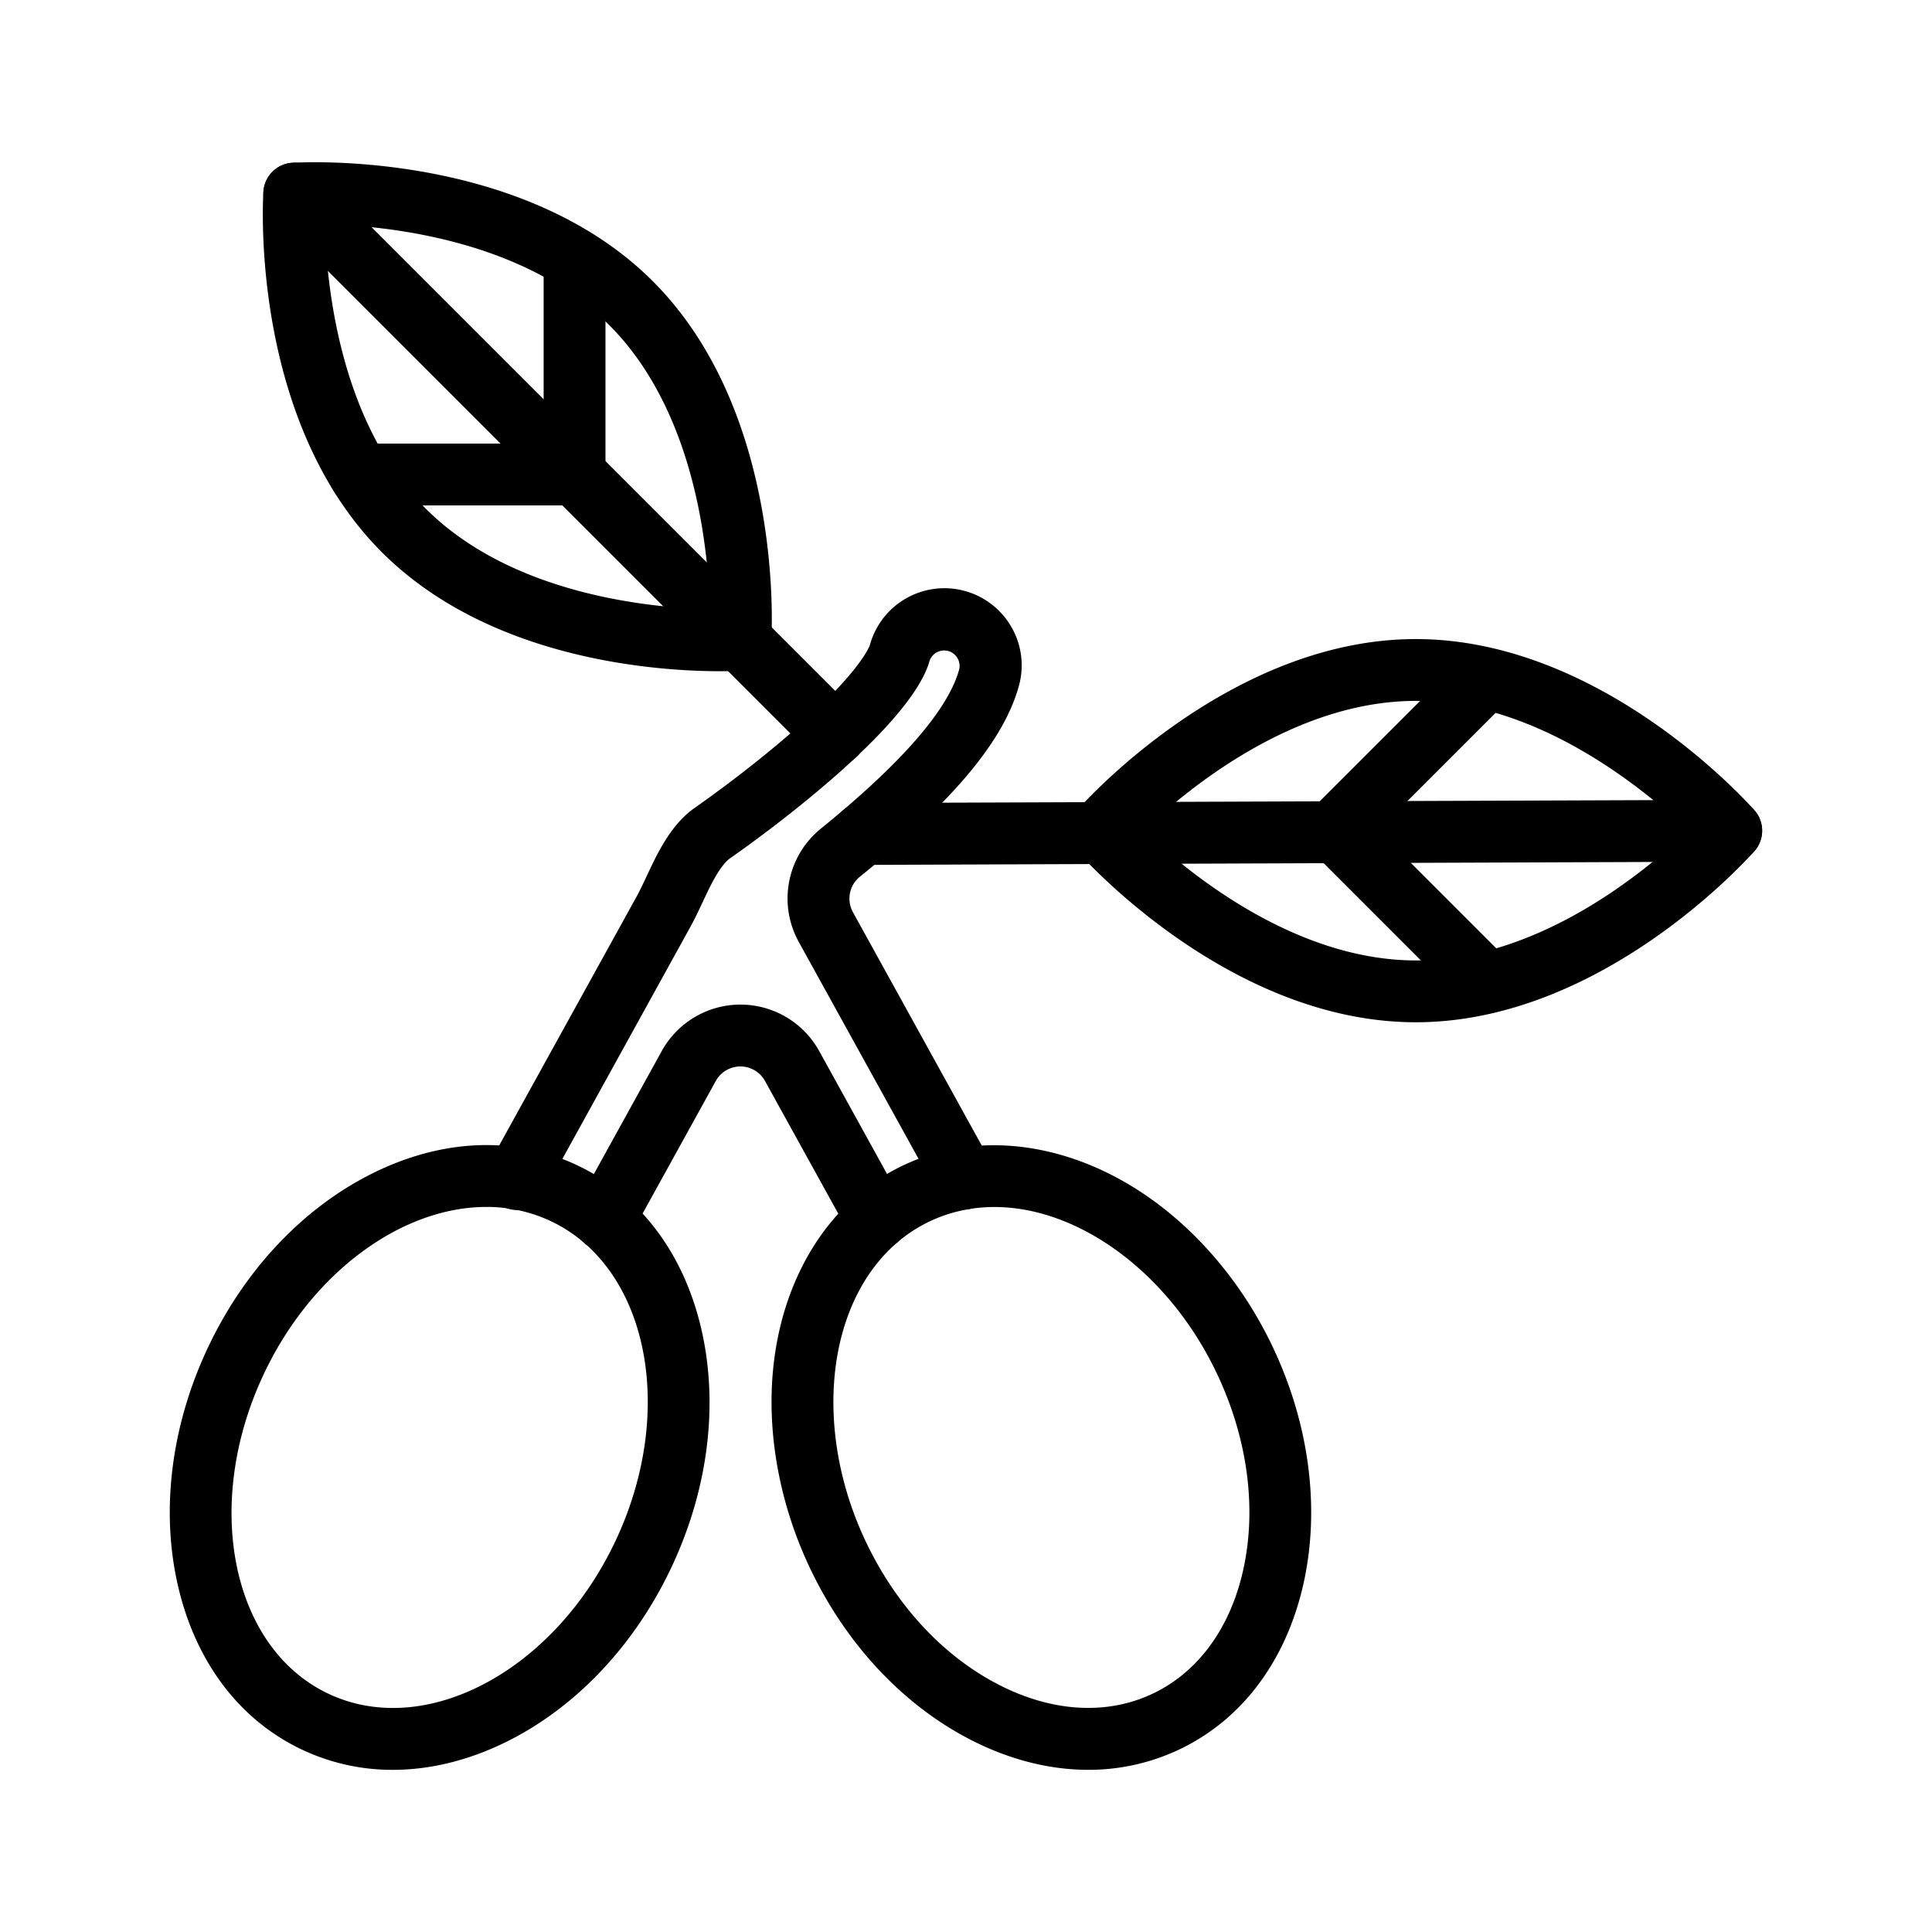 <?xml version="1.0" encoding="UTF-8"?> <svg xmlns="http://www.w3.org/2000/svg" id="Layer_1" data-name="Layer 1" viewBox="0 0 1000 1000"><title>2027-Olive</title><path d="M203.3,916.07a109.21,109.21,0,0,1-46.63-10.3c-32.83-15.37-55.84-45.95-64.81-86.11-8.63-38.64-3.13-81.82,15.49-121.58s48.26-71.63,83.47-89.75C227.4,589.5,265.63,587.6,298.46,603s55.85,46,64.82,86.12c8.62,38.64,3.12,81.82-15.49,121.58h0c-18.62,39.76-48.26,71.63-83.47,89.75C244.09,910.83,223.35,916.07,203.3,916.07Zm48.42-291.36c-43.43,0-90.38,33.53-115.39,86.94-31.61,67.5-16.39,141.59,33.91,165.14s117-12.19,148.56-79.69h0c31.61-67.5,16.4-141.59-33.91-165.14A77.62,77.62,0,0,0,251.72,624.71Zm81.57,179.17h0Z"></path><path d="M563.24,916.06c-20,0-40.78-5.23-61-15.64-35.21-18.12-64.85-50-83.47-89.76-16-34.16-22.43-72-18.11-106.42,4.38-35,19.57-65.31,42.77-85.29A16,16,0,0,1,464.3,643.2c-36.59,31.51-43.55,96.24-16.56,153.89,15.63,33.39,40.18,60,69.13,74.87,27.57,14.19,55.78,15.91,79.44,4.83s40.39-33.84,47.15-64.1c7.09-31.78,2.39-67.66-13.25-101C603.22,654,549,617.91,501.4,625.84a16,16,0,0,1-5.26-31.57c30.21-5,63.2,2.69,92.91,21.75,29.23,18.75,54.15,47.9,70.14,82.06,18.62,39.75,24.12,82.93,15.5,121.58-9,40.16-32,70.74-64.81,86.11A109.36,109.36,0,0,1,563.24,916.06Z"></path><path d="M312.67,647.08a16,16,0,0,1-13.51-24.54c.11-.19.24-.38.35-.57a.91.91,0,0,1,.07-.14L342.53,544A46.55,46.55,0,0,1,424,544l35.13,63.64c2.91-1.71,5.89-3.29,8.94-4.71q3.63-1.69,7.37-3.12l-62-112.27a46.54,46.54,0,0,1,11.5-58.7c3.9-3.16,7.73-6.34,11.38-9.45,34.88-29.68,55.12-54.23,60.18-73a8,8,0,0,0-15.43-4.16c-2.8,10.28-14,29.31-51.37,61.75l-.46.39c-1,.84-2,1.69-3,2.55-19.94,17-39.13,30.85-46.72,36.18l-.43.31-1.56,1.1-.18.12,0,0c-5.27,4.41-9.78,14-13.77,22.54-1.94,4.12-3.93,8.38-6.1,12.31L283.77,613.1a9.64,9.64,0,0,0-.71,1.66,16,16,0,1,1-30.58-9.41,41,41,0,0,1,3.28-7.72l73.72-133.52c1.66-3,3.35-6.61,5.15-10.43,5.51-11.75,11.76-25.08,22.87-34l.62-.47c.4-.31.79-.59,1.18-.85l1.39-1,.25-.17c5.48-3.85,24.91-17.73,44.61-34.53,1-.83,1.92-1.64,2.83-2.43l.43-.37c36.8-31.92,41.37-45.8,41.42-45.94a40,40,0,0,1,73.24-9.44,39.63,39.63,0,0,1,3.95,30.35c-7,25.8-29.31,54.08-70.33,89-3.84,3.28-7.87,6.62-12,9.94a14.57,14.57,0,0,0-3.62,18.37l69.3,125.53a40.58,40.58,0,0,1,3.27,7.71,16,16,0,0,1-12.68,20.49A75.64,75.64,0,0,0,464.3,643.2a16,16,0,0,1-24-3.58c-.49-.78-.93-1.51-1.34-2.26l-43-77.85a14.55,14.55,0,0,0-25.47,0l-42.91,77.73c-.49.89-1,1.67-1.41,2.38A16,16,0,0,1,312.67,647.08Zm46.17-228.16Zm0,0h0Zm0,0h0Zm.25-.24-.25.24Zm0,0h0Z"></path><path d="M372.56,347.42c-31.49,0-118.72-5.42-174.91-61.6C129.55,217.72,136,104,136.35,99.21a16,16,0,0,1,14.94-14.94c4.81-.31,118.51-6.8,186.61,61.3h0c68.1,68.1,61.61,181.8,61.3,186.61a16,16,0,0,1-14.94,14.94C383.42,347.17,379.24,347.42,372.56,347.42ZM168.18,116.07c.73,30.78,7.48,102.5,52.1,147.12s116.33,51.44,147.09,52.12c-.73-30.78-7.48-102.49-52.1-147.11S198.94,116.76,168.18,116.07Z"></path><path d="M432.29,396.21A16,16,0,0,1,421,391.52l-280-280a16,16,0,0,1,22.63-22.63l280,280a16,16,0,0,1-11.31,27.32Z"></path><path d="M297.39,261.61H186.26a16,16,0,0,1,0-32h95.13V134.18a16,16,0,0,1,32,0V245.61A16,16,0,0,1,297.39,261.61Z"></path><path d="M732.82,529.12c-96.31,0-172.12-85-175.3-88.6a16,16,0,0,1,0-21.13c3.18-3.62,79-88.61,175.3-88.61s172.11,85,175.29,88.61a16,16,0,0,1,0,21.13C904.93,444.13,829.12,529.12,732.82,529.12ZM592,429.93c22.28,21.25,77.76,67.19,140.87,67.19,63.3,0,118.63-45.88,140.86-67.15-22.28-21.25-77.76-67.19-140.86-67.19C669.51,362.78,614.18,408.67,592,429.93Z"></path><path d="M446.72,447.62a16,16,0,0,1-.06-32L896,414a16,16,0,1,1,.11,32l-449.37,1.67Z"></path><path d="M769.51,524.53a16,16,0,0,1-11.32-4.68l-78.78-78.79a16,16,0,0,1,0-22.63L758,339.85a16,16,0,0,1,22.62,22.63l-67.26,67.26,67.47,67.48a16,16,0,0,1-11.31,27.31Z"></path></svg> 